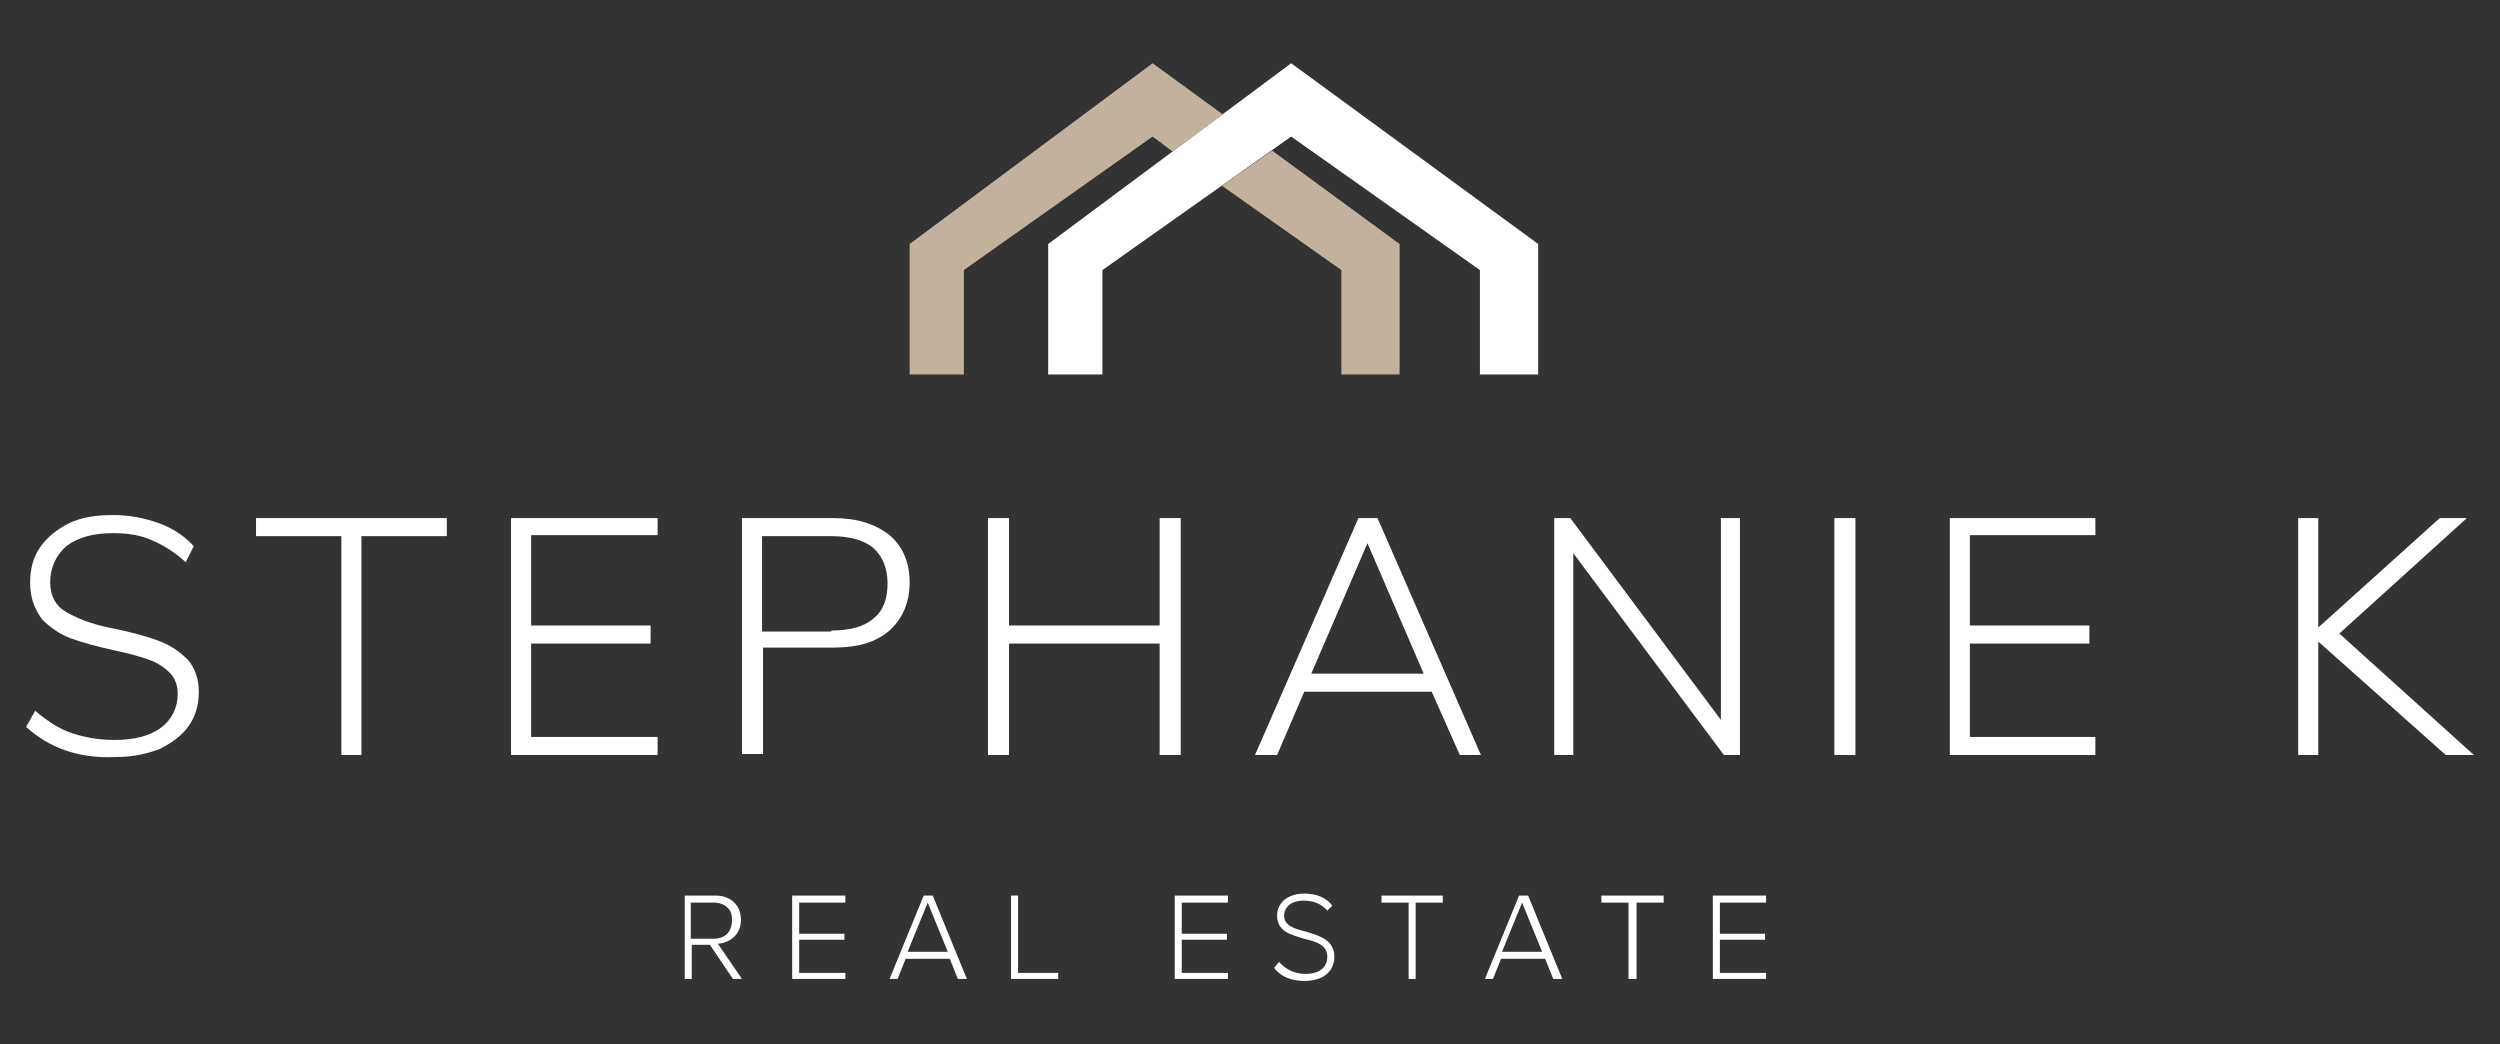 <?xml version="1.0" encoding="UTF-8"?> <svg xmlns="http://www.w3.org/2000/svg" xmlns:xlink="http://www.w3.org/1999/xlink" version="1.1" id="Layer_1" x="0px" y="0px" viewBox="0 0 249 104" style="enable-background:new 0 0 249 104;" xml:space="preserve"><rect x="0" y="0" width="249" height="104" fill="#333333" stroke="none"/> <style type="text/css"> .st0{fill:#FFFFFF;} .st1{fill:#C2B19D;} </style> <g> <path class="st0" d="M6.4,74.7c-1.4-0.5-2.7-1.3-3.8-2.3l0.9-1.6c1.2,1,2.4,1.8,3.6,2.2c1.2,0.4,2.6,0.7,4.3,0.7 c2,0,3.5-0.4,4.6-1.2c1.1-0.8,1.7-2,1.7-3.4c0-0.9-0.3-1.6-0.8-2.1c-0.5-0.5-1.2-1-2.1-1.3c-0.8-0.3-1.9-0.6-3.3-0.9 c-1.8-0.4-3.3-0.8-4.4-1.2s-2.1-1.1-2.9-1.9C3.4,60.6,3,59.5,3,58c0-1.3,0.3-2.5,1-3.5c0.7-1,1.7-1.8,2.9-2.4 c1.3-0.6,2.7-0.8,4.4-0.8c1.6,0,3.1,0.3,4.5,0.8s2.6,1.3,3.5,2.3L18.5,56c-1.1-1-2.2-1.7-3.4-2.2c-1.1-0.5-2.4-0.7-3.8-0.7 c-2,0-3.5,0.4-4.7,1.3C5.6,55.3,5,56.5,5,58c0,1.3,0.5,2.3,1.5,2.9c1,0.6,2.4,1.2,4.3,1.6l1,0.2c1.8,0.4,3.2,0.8,4.2,1.2 c1,0.4,1.9,1,2.7,1.8c0.7,0.8,1.1,1.9,1.1,3.2c0,1.3-0.3,2.4-1,3.4c-0.7,1-1.7,1.7-2.9,2.3c-1.3,0.5-2.7,0.8-4.4,0.8 C9.5,75.5,7.8,75.2,6.4,74.7"></path> <polygon class="st0" points="34,53.4 25.5,53.4 25.5,51.6 44.5,51.6 44.5,53.4 36,53.4 36,75.2 34,75.2 "></polygon> <polygon class="st0" points="50.9,51.6 65.5,51.6 65.5,53.3 52.9,53.3 52.9,62.3 64.8,62.3 64.8,64.1 52.9,64.1 52.9,73.4 65.5,73.4 65.5,75.2 50.9,75.2 "></polygon> <path class="st0" d="M73.9,51.6h9.1c2.4,0,4.2,0.6,5.6,1.7c1.3,1.1,2,2.7,2,4.7c0,2-0.7,3.6-2,4.8c-1.4,1.2-3.2,1.7-5.6,1.7h-7 v10.6h-2.1V51.6z M82.8,62.8c1.9,0,3.3-0.4,4.2-1.2c1-0.8,1.4-2,1.4-3.5c0-1.5-0.5-2.7-1.4-3.5c-0.9-0.8-2.4-1.2-4.2-1.2h-6.9v9.5 H82.8z"></path> <polygon class="st0" points="117.6,51.6 117.6,75.2 115.5,75.2 115.5,64.1 100.5,64.1 100.5,75.2 98.4,75.2 98.4,51.6 100.5,51.6 100.5,62.3 115.5,62.3 115.5,51.6 "></polygon> <path class="st0" d="M142.6,68.9h-12.7l-2.7,6.3H125l10.3-23.6h1.9l10.3,23.6h-2.1L142.6,68.9z M141.8,67.1l-5.6-13l-5.6,13H141.8z "></path> <polygon class="st0" points="173.3,51.6 173.3,75.2 171.7,75.2 156.7,55.1 156.7,75.2 154.8,75.2 154.8,51.6 156.4,51.6 171.4,71.7 171.4,51.6 "></polygon> <rect x="182.7" y="51.6" class="st0" width="2.1" height="23.6"></rect> <polygon class="st0" points="194.2,51.6 208.7,51.6 208.7,53.3 196.2,53.3 196.2,62.3 208.1,62.3 208.1,64.1 196.2,64.1 196.2,73.4 208.7,73.4 208.7,75.2 194.2,75.2 "></polygon> <polygon class="st0" points="243.6,75.2 230.9,63.9 230.9,75.2 228.9,75.2 228.9,51.6 230.9,51.6 230.9,62.5 243,51.6 245.7,51.6 233,63.1 246.4,75.2 "></polygon> <path class="st0" d="M73,97.5l-2.3-3.4h-1.8v3.4h-0.7v-8.3h3.1c1.4,0,2.5,0.9,2.5,2.4c0,1.5-1.1,2.3-2.3,2.4l2.4,3.5H73z M71.1,89.9h-2.3v3.6h2.3c1.1,0,1.8-0.7,1.8-1.8C73,90.6,72.2,89.9,71.1,89.9"></path> <polygon class="st0" points="78.9,97.5 78.9,89.2 84.2,89.2 84.2,89.9 79.6,89.9 79.6,93 84.1,93 84.1,93.6 79.6,93.6 79.6,96.9 84.2,96.9 84.2,97.5 "></polygon> <path class="st0" d="M95.4,97.5l-0.8-2h-4.4l-0.8,2h-0.8l3.4-8.3h0.9l3.4,8.3H95.4z M92.4,89.9l-2,4.9h4L92.4,89.9z"></path> <polygon class="st0" points="100.7,97.5 100.7,89.2 101.4,89.2 101.4,96.9 105.4,96.9 105.4,97.5 "></polygon> <polygon class="st0" points="117,97.5 117,89.2 122.3,89.2 122.3,89.9 117.7,89.9 117.7,93 122.2,93 122.2,93.6 117.7,93.6 117.7,96.9 122.3,96.9 122.3,97.5 "></polygon> <path class="st0" d="M127.4,95.8c0.5,0.6,1.4,1.2,2.6,1.2c1.7,0,2.2-0.9,2.2-1.7c0-1.2-1.1-1.5-2.3-1.8c-1.3-0.4-2.7-0.7-2.7-2.3 c0-1.4,1.2-2.2,2.7-2.2c1.2,0,2.2,0.4,2.8,1.2l-0.5,0.5c-0.6-0.7-1.4-1-2.4-1c-1.1,0-1.9,0.6-1.9,1.5c0,1,1,1.3,2.2,1.6 c1.3,0.4,2.8,0.8,2.8,2.5c0,1.1-0.7,2.4-3,2.4c-1.4,0-2.4-0.5-3-1.3L127.4,95.8z"></path> <polygon class="st0" points="140.3,97.5 140.3,89.9 137.6,89.9 137.6,89.2 143.7,89.2 143.7,89.9 141,89.9 141,97.5 "></polygon> <path class="st0" d="M154.7,97.5l-0.8-2h-4.4l-0.8,2h-0.8l3.4-8.3h0.9l3.4,8.3H154.7z M151.6,89.9l-2,4.9h4L151.6,89.9z"></path> <polygon class="st0" points="162.2,97.5 162.2,89.9 159.5,89.9 159.5,89.2 165.7,89.2 165.7,89.9 163,89.9 163,97.5 "></polygon> <polygon class="st0" points="170.6,97.5 170.6,89.2 175.9,89.2 175.9,89.9 171.3,89.9 171.3,93 175.8,93 175.8,93.6 171.3,93.6 171.3,96.9 175.9,96.9 175.9,97.5 "></polygon> <polygon class="st0" points="104.4,37.3 109.8,37.3 109.8,26.9 128.6,13.6 147.4,26.9 147.4,37.3 153.2,37.3 153.2,24.3 128.6,6.3 104.4,24.3 "></polygon> <polygon class="st1" points="121.7,18.5 133.6,26.9 133.6,37.3 139.4,37.3 139.4,24.3 126.7,15 "></polygon> <polygon class="st1" points="116.8,15.1 121.8,11.4 114.8,6.3 90.6,24.3 90.6,37.3 96,37.3 96,26.9 114.8,13.6 "></polygon> </g> </svg> 